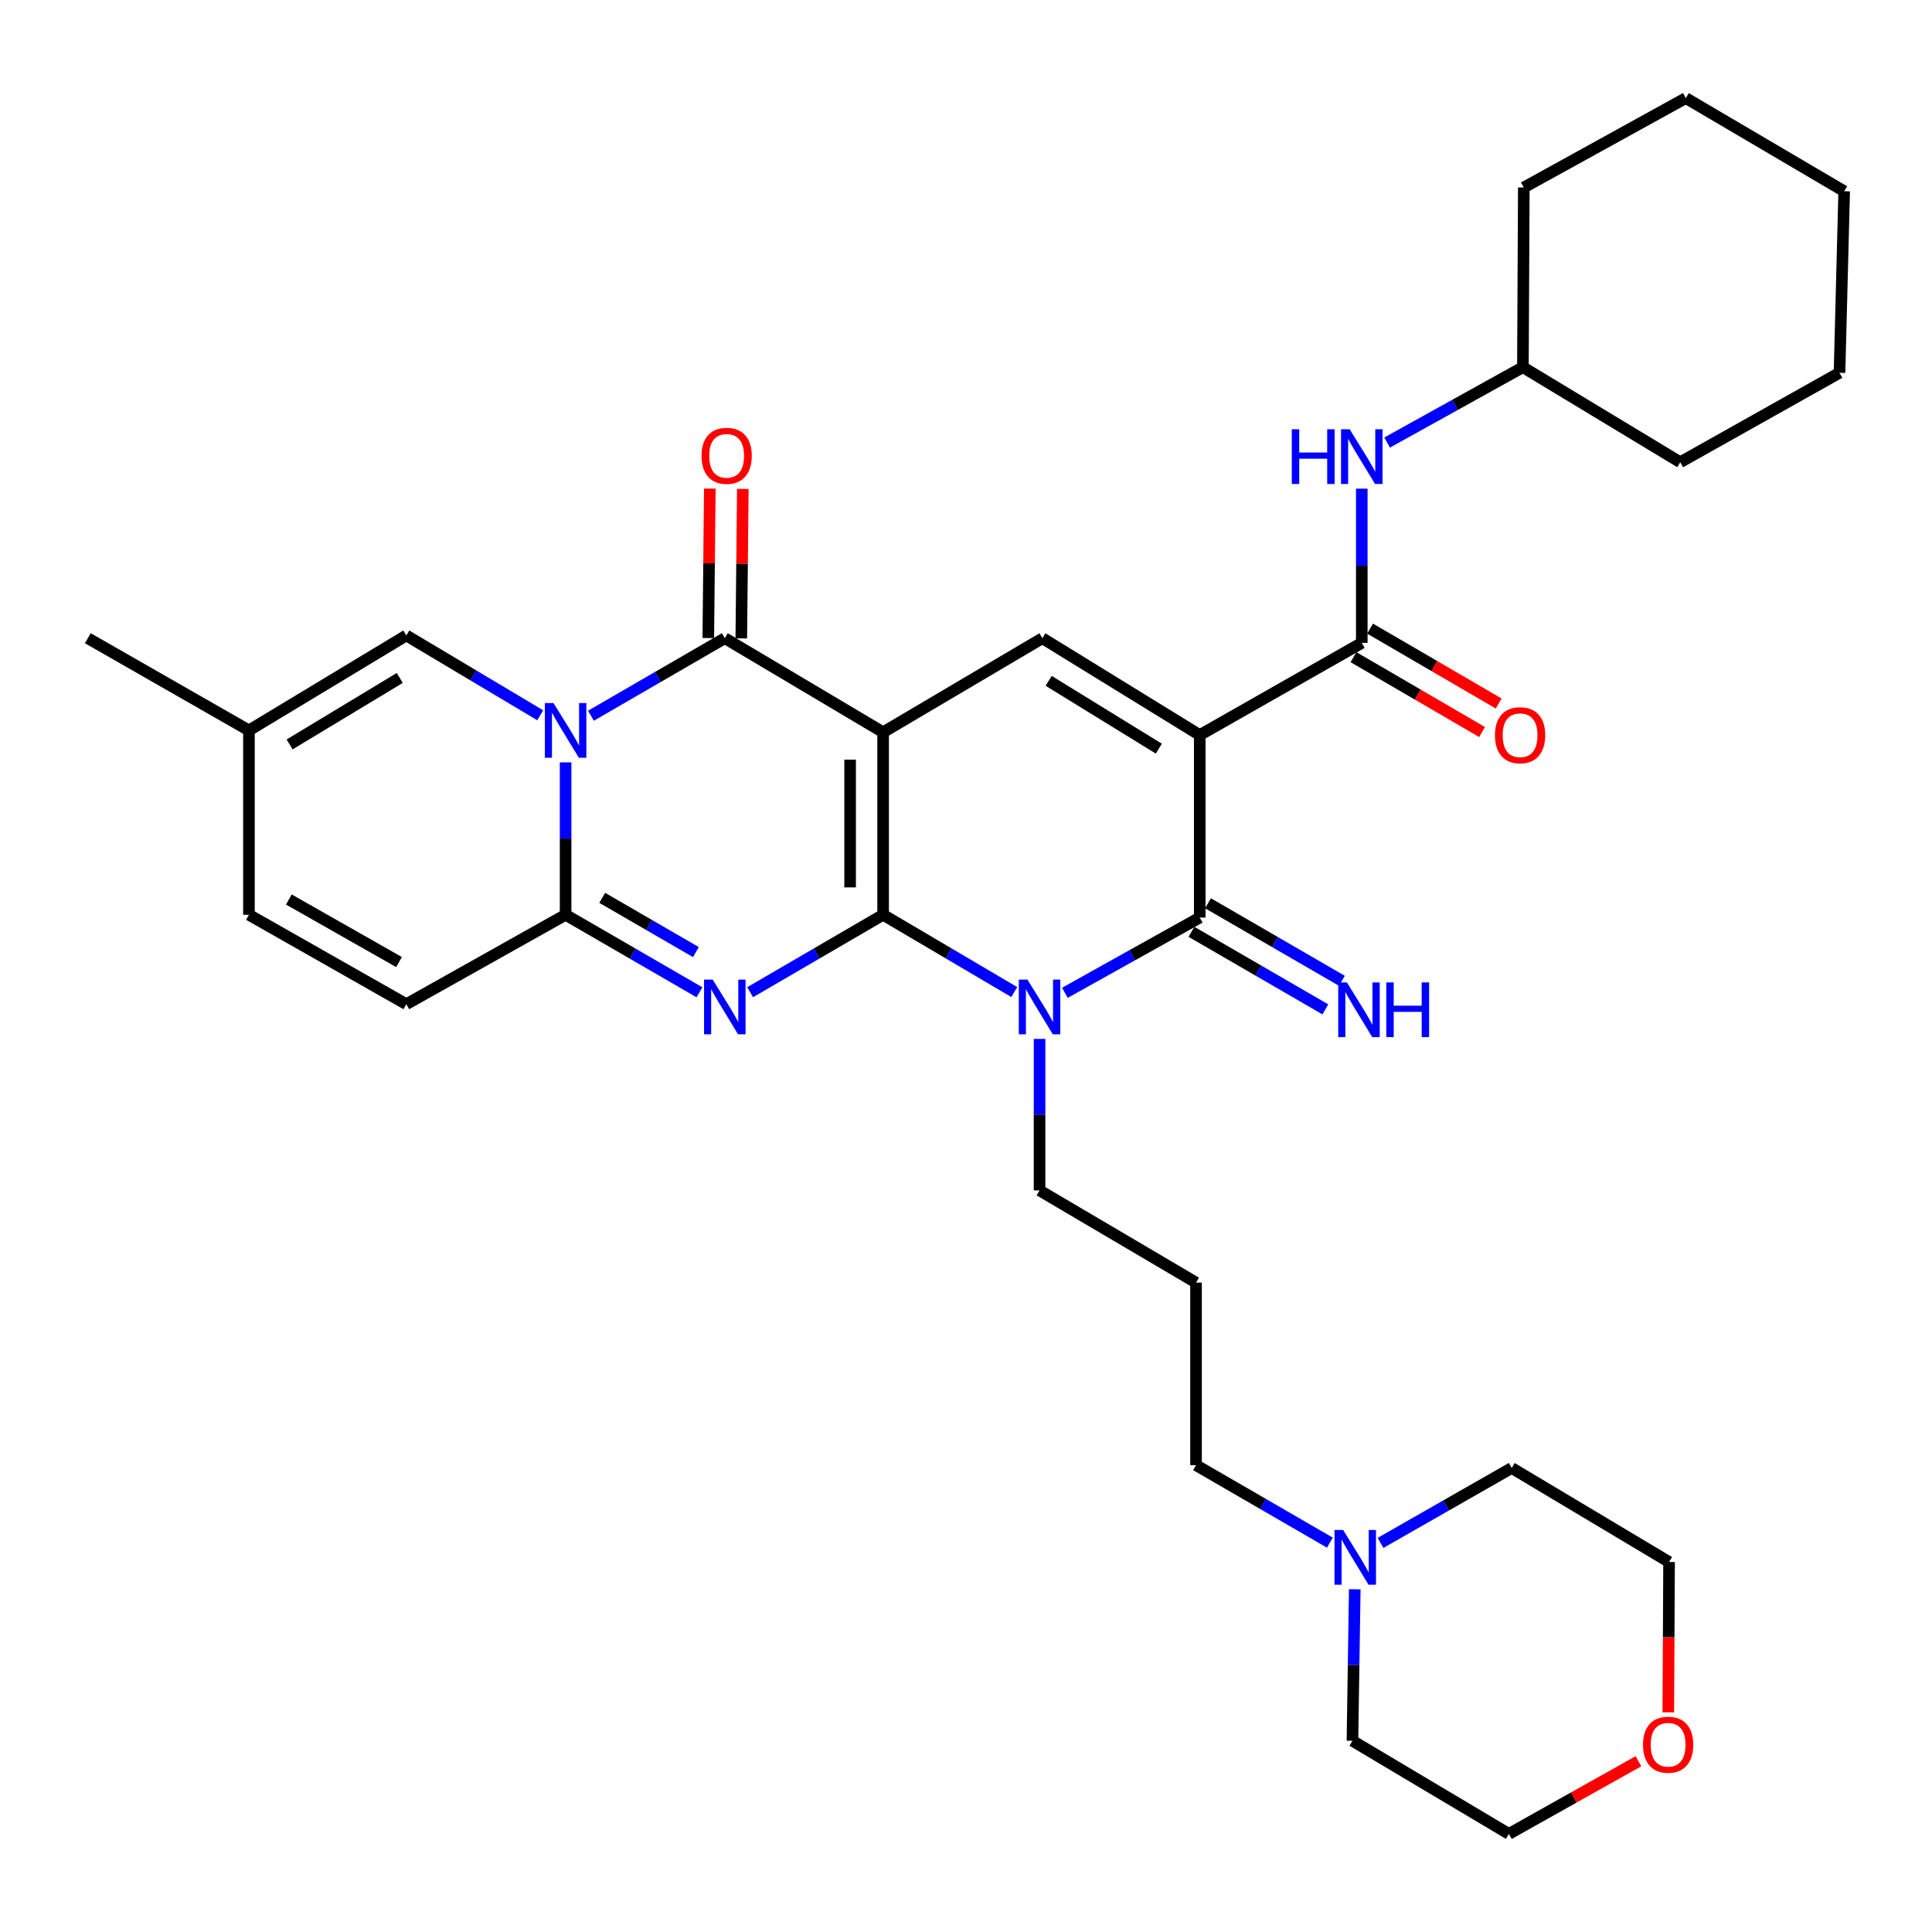 <?xml version='1.0' encoding='iso-8859-1'?>
<svg version='1.1' baseProfile='full'
              xmlns='http://www.w3.org/2000/svg'
                      xmlns:rdkit='http://www.rdkit.org/xml'
                      xmlns:xlink='http://www.w3.org/1999/xlink'
                  xml:space='preserve'
width='1000px' height='1000px' viewBox='0 0 1000 1000'>
<!-- END OF HEADER -->
<rect style='opacity:1.0;fill:#FFFFFF;stroke:none' width='1000' height='1000' x='0' y='0'> </rect>
<path class='bond-0' d='M 457.1,473.491 L 457.1,379.018' style='fill:none;fill-rule:evenodd;stroke:#000000;stroke-width:6px;stroke-linecap:butt;stroke-linejoin:miter;stroke-opacity:1' />
<path class='bond-0' d='M 440.017,459.32 L 440.017,393.189' style='fill:none;fill-rule:evenodd;stroke:#000000;stroke-width:6px;stroke-linecap:butt;stroke-linejoin:miter;stroke-opacity:1' />
<path class='bond-1' d='M 457.1,473.491 L 422.683,493.531' style='fill:none;fill-rule:evenodd;stroke:#000000;stroke-width:6px;stroke-linecap:butt;stroke-linejoin:miter;stroke-opacity:1' />
<path class='bond-1' d='M 422.683,493.531 L 388.265,513.57' style='fill:none;fill-rule:evenodd;stroke:#0000FF;stroke-width:6px;stroke-linecap:butt;stroke-linejoin:miter;stroke-opacity:1' />
<path class='bond-4' d='M 457.1,473.491 L 491.04,493.491' style='fill:none;fill-rule:evenodd;stroke:#000000;stroke-width:6px;stroke-linecap:butt;stroke-linejoin:miter;stroke-opacity:1' />
<path class='bond-4' d='M 491.04,493.491 L 524.979,513.49' style='fill:none;fill-rule:evenodd;stroke:#0000FF;stroke-width:6px;stroke-linecap:butt;stroke-linejoin:miter;stroke-opacity:1' />
<path class='bond-5' d='M 457.1,379.018 L 375.155,330.338' style='fill:none;fill-rule:evenodd;stroke:#000000;stroke-width:6px;stroke-linecap:butt;stroke-linejoin:miter;stroke-opacity:1' />
<path class='bond-8' d='M 457.1,379.018 L 539.53,330.338' style='fill:none;fill-rule:evenodd;stroke:#000000;stroke-width:6px;stroke-linecap:butt;stroke-linejoin:miter;stroke-opacity:1' />
<path class='bond-7' d='M 362.034,513.606 L 327.394,493.549' style='fill:none;fill-rule:evenodd;stroke:#0000FF;stroke-width:6px;stroke-linecap:butt;stroke-linejoin:miter;stroke-opacity:1' />
<path class='bond-7' d='M 327.394,493.549 L 292.753,473.491' style='fill:none;fill-rule:evenodd;stroke:#000000;stroke-width:6px;stroke-linecap:butt;stroke-linejoin:miter;stroke-opacity:1' />
<path class='bond-7' d='M 360.203,492.804 L 335.954,478.764' style='fill:none;fill-rule:evenodd;stroke:#0000FF;stroke-width:6px;stroke-linecap:butt;stroke-linejoin:miter;stroke-opacity:1' />
<path class='bond-7' d='M 335.954,478.764 L 311.706,464.724' style='fill:none;fill-rule:evenodd;stroke:#000000;stroke-width:6px;stroke-linecap:butt;stroke-linejoin:miter;stroke-opacity:1' />
<path class='bond-2' d='M 620.982,380.47 L 620.982,474.925' style='fill:none;fill-rule:evenodd;stroke:#000000;stroke-width:6px;stroke-linecap:butt;stroke-linejoin:miter;stroke-opacity:1' />
<path class='bond-9' d='M 620.982,380.47 L 704.855,332.758' style='fill:none;fill-rule:evenodd;stroke:#000000;stroke-width:6px;stroke-linecap:butt;stroke-linejoin:miter;stroke-opacity:1' />
<path class='bond-34' d='M 620.982,380.47 L 539.53,330.338' style='fill:none;fill-rule:evenodd;stroke:#000000;stroke-width:6px;stroke-linecap:butt;stroke-linejoin:miter;stroke-opacity:1' />
<path class='bond-34' d='M 599.81,387.499 L 542.793,352.407' style='fill:none;fill-rule:evenodd;stroke:#000000;stroke-width:6px;stroke-linecap:butt;stroke-linejoin:miter;stroke-opacity:1' />
<path class='bond-3' d='M 292.753,394.605 L 292.753,434.048' style='fill:none;fill-rule:evenodd;stroke:#0000FF;stroke-width:6px;stroke-linecap:butt;stroke-linejoin:miter;stroke-opacity:1' />
<path class='bond-3' d='M 292.753,434.048 L 292.753,473.491' style='fill:none;fill-rule:evenodd;stroke:#000000;stroke-width:6px;stroke-linecap:butt;stroke-linejoin:miter;stroke-opacity:1' />
<path class='bond-10' d='M 279.614,370.225 L 244.964,349.565' style='fill:none;fill-rule:evenodd;stroke:#0000FF;stroke-width:6px;stroke-linecap:butt;stroke-linejoin:miter;stroke-opacity:1' />
<path class='bond-10' d='M 244.964,349.565 L 210.314,328.905' style='fill:none;fill-rule:evenodd;stroke:#000000;stroke-width:6px;stroke-linecap:butt;stroke-linejoin:miter;stroke-opacity:1' />
<path class='bond-35' d='M 305.874,370.46 L 340.514,350.399' style='fill:none;fill-rule:evenodd;stroke:#0000FF;stroke-width:6px;stroke-linecap:butt;stroke-linejoin:miter;stroke-opacity:1' />
<path class='bond-35' d='M 340.514,350.399 L 375.155,330.338' style='fill:none;fill-rule:evenodd;stroke:#000000;stroke-width:6px;stroke-linecap:butt;stroke-linejoin:miter;stroke-opacity:1' />
<path class='bond-6' d='M 551.182,513.884 L 586.082,494.404' style='fill:none;fill-rule:evenodd;stroke:#0000FF;stroke-width:6px;stroke-linecap:butt;stroke-linejoin:miter;stroke-opacity:1' />
<path class='bond-6' d='M 586.082,494.404 L 620.982,474.925' style='fill:none;fill-rule:evenodd;stroke:#000000;stroke-width:6px;stroke-linecap:butt;stroke-linejoin:miter;stroke-opacity:1' />
<path class='bond-19' d='M 538.069,537.737 L 538.069,576.944' style='fill:none;fill-rule:evenodd;stroke:#0000FF;stroke-width:6px;stroke-linecap:butt;stroke-linejoin:miter;stroke-opacity:1' />
<path class='bond-19' d='M 538.069,576.944 L 538.069,616.151' style='fill:none;fill-rule:evenodd;stroke:#000000;stroke-width:6px;stroke-linecap:butt;stroke-linejoin:miter;stroke-opacity:1' />
<path class='bond-16' d='M 383.696,330.425 L 384.089,291.744' style='fill:none;fill-rule:evenodd;stroke:#000000;stroke-width:6px;stroke-linecap:butt;stroke-linejoin:miter;stroke-opacity:1' />
<path class='bond-16' d='M 384.089,291.744 L 384.481,253.063' style='fill:none;fill-rule:evenodd;stroke:#FF0000;stroke-width:6px;stroke-linecap:butt;stroke-linejoin:miter;stroke-opacity:1' />
<path class='bond-16' d='M 366.613,330.251 L 367.006,291.571' style='fill:none;fill-rule:evenodd;stroke:#000000;stroke-width:6px;stroke-linecap:butt;stroke-linejoin:miter;stroke-opacity:1' />
<path class='bond-16' d='M 367.006,291.571 L 367.398,252.89' style='fill:none;fill-rule:evenodd;stroke:#FF0000;stroke-width:6px;stroke-linecap:butt;stroke-linejoin:miter;stroke-opacity:1' />
<path class='bond-13' d='M 616.702,482.317 L 651.351,502.383' style='fill:none;fill-rule:evenodd;stroke:#000000;stroke-width:6px;stroke-linecap:butt;stroke-linejoin:miter;stroke-opacity:1' />
<path class='bond-13' d='M 651.351,502.383 L 686.001,522.448' style='fill:none;fill-rule:evenodd;stroke:#0000FF;stroke-width:6px;stroke-linecap:butt;stroke-linejoin:miter;stroke-opacity:1' />
<path class='bond-13' d='M 625.263,467.533 L 659.913,487.599' style='fill:none;fill-rule:evenodd;stroke:#000000;stroke-width:6px;stroke-linecap:butt;stroke-linejoin:miter;stroke-opacity:1' />
<path class='bond-13' d='M 659.913,487.599 L 694.562,507.665' style='fill:none;fill-rule:evenodd;stroke:#0000FF;stroke-width:6px;stroke-linecap:butt;stroke-linejoin:miter;stroke-opacity:1' />
<path class='bond-11' d='M 292.753,473.491 L 210.314,519.76' style='fill:none;fill-rule:evenodd;stroke:#000000;stroke-width:6px;stroke-linecap:butt;stroke-linejoin:miter;stroke-opacity:1' />
<path class='bond-12' d='M 704.855,332.758 L 704.855,292.838' style='fill:none;fill-rule:evenodd;stroke:#000000;stroke-width:6px;stroke-linecap:butt;stroke-linejoin:miter;stroke-opacity:1' />
<path class='bond-12' d='M 704.855,292.838 L 704.855,252.918' style='fill:none;fill-rule:evenodd;stroke:#0000FF;stroke-width:6px;stroke-linecap:butt;stroke-linejoin:miter;stroke-opacity:1' />
<path class='bond-18' d='M 700.557,340.14 L 733.839,359.521' style='fill:none;fill-rule:evenodd;stroke:#000000;stroke-width:6px;stroke-linecap:butt;stroke-linejoin:miter;stroke-opacity:1' />
<path class='bond-18' d='M 733.839,359.521 L 767.122,378.901' style='fill:none;fill-rule:evenodd;stroke:#FF0000;stroke-width:6px;stroke-linecap:butt;stroke-linejoin:miter;stroke-opacity:1' />
<path class='bond-18' d='M 709.153,325.377 L 742.436,344.757' style='fill:none;fill-rule:evenodd;stroke:#000000;stroke-width:6px;stroke-linecap:butt;stroke-linejoin:miter;stroke-opacity:1' />
<path class='bond-18' d='M 742.436,344.757 L 775.719,364.138' style='fill:none;fill-rule:evenodd;stroke:#FF0000;stroke-width:6px;stroke-linecap:butt;stroke-linejoin:miter;stroke-opacity:1' />
<path class='bond-36' d='M 210.314,328.905 L 128.852,378.059' style='fill:none;fill-rule:evenodd;stroke:#000000;stroke-width:6px;stroke-linecap:butt;stroke-linejoin:miter;stroke-opacity:1' />
<path class='bond-36' d='M 206.921,350.905 L 149.898,385.313' style='fill:none;fill-rule:evenodd;stroke:#000000;stroke-width:6px;stroke-linecap:butt;stroke-linejoin:miter;stroke-opacity:1' />
<path class='bond-15' d='M 210.314,519.76 L 128.852,473.491' style='fill:none;fill-rule:evenodd;stroke:#000000;stroke-width:6px;stroke-linecap:butt;stroke-linejoin:miter;stroke-opacity:1' />
<path class='bond-15' d='M 206.532,497.965 L 149.509,465.577' style='fill:none;fill-rule:evenodd;stroke:#000000;stroke-width:6px;stroke-linecap:butt;stroke-linejoin:miter;stroke-opacity:1' />
<path class='bond-22' d='M 717.979,229.064 L 753.116,209.562' style='fill:none;fill-rule:evenodd;stroke:#0000FF;stroke-width:6px;stroke-linecap:butt;stroke-linejoin:miter;stroke-opacity:1' />
<path class='bond-22' d='M 753.116,209.562 L 788.253,190.06' style='fill:none;fill-rule:evenodd;stroke:#000000;stroke-width:6px;stroke-linecap:butt;stroke-linejoin:miter;stroke-opacity:1' />
<path class='bond-14' d='M 128.852,378.059 L 128.852,473.491' style='fill:none;fill-rule:evenodd;stroke:#000000;stroke-width:6px;stroke-linecap:butt;stroke-linejoin:miter;stroke-opacity:1' />
<path class='bond-26' d='M 128.852,378.059 L 45.455,330.338' style='fill:none;fill-rule:evenodd;stroke:#000000;stroke-width:6px;stroke-linecap:butt;stroke-linejoin:miter;stroke-opacity:1' />
<path class='bond-17' d='M 688.355,798.481 L 653.71,778.423' style='fill:none;fill-rule:evenodd;stroke:#0000FF;stroke-width:6px;stroke-linecap:butt;stroke-linejoin:miter;stroke-opacity:1' />
<path class='bond-17' d='M 653.71,778.423 L 619.065,758.365' style='fill:none;fill-rule:evenodd;stroke:#000000;stroke-width:6px;stroke-linecap:butt;stroke-linejoin:miter;stroke-opacity:1' />
<path class='bond-24' d='M 701.223,822.611 L 700.624,861.823' style='fill:none;fill-rule:evenodd;stroke:#0000FF;stroke-width:6px;stroke-linecap:butt;stroke-linejoin:miter;stroke-opacity:1' />
<path class='bond-24' d='M 700.624,861.823 L 700.024,901.035' style='fill:none;fill-rule:evenodd;stroke:#000000;stroke-width:6px;stroke-linecap:butt;stroke-linejoin:miter;stroke-opacity:1' />
<path class='bond-25' d='M 714.547,798.611 L 748.501,779.219' style='fill:none;fill-rule:evenodd;stroke:#0000FF;stroke-width:6px;stroke-linecap:butt;stroke-linejoin:miter;stroke-opacity:1' />
<path class='bond-25' d='M 748.501,779.219 L 782.454,759.827' style='fill:none;fill-rule:evenodd;stroke:#000000;stroke-width:6px;stroke-linecap:butt;stroke-linejoin:miter;stroke-opacity:1' />
<path class='bond-21' d='M 538.069,616.151 L 619.065,663.873' style='fill:none;fill-rule:evenodd;stroke:#000000;stroke-width:6px;stroke-linecap:butt;stroke-linejoin:miter;stroke-opacity:1' />
<path class='bond-20' d='M 863.507,886.298 L 863.707,847.393' style='fill:none;fill-rule:evenodd;stroke:#FF0000;stroke-width:6px;stroke-linecap:butt;stroke-linejoin:miter;stroke-opacity:1' />
<path class='bond-20' d='M 863.707,847.393 L 863.906,808.488' style='fill:none;fill-rule:evenodd;stroke:#000000;stroke-width:6px;stroke-linecap:butt;stroke-linejoin:miter;stroke-opacity:1' />
<path class='bond-37' d='M 848.059,911.6 L 814.525,930.415' style='fill:none;fill-rule:evenodd;stroke:#FF0000;stroke-width:6px;stroke-linecap:butt;stroke-linejoin:miter;stroke-opacity:1' />
<path class='bond-37' d='M 814.525,930.415 L 780.992,949.23' style='fill:none;fill-rule:evenodd;stroke:#000000;stroke-width:6px;stroke-linecap:butt;stroke-linejoin:miter;stroke-opacity:1' />
<path class='bond-23' d='M 619.065,663.873 L 619.065,758.365' style='fill:none;fill-rule:evenodd;stroke:#000000;stroke-width:6px;stroke-linecap:butt;stroke-linejoin:miter;stroke-opacity:1' />
<path class='bond-29' d='M 788.253,190.06 L 788.718,97.048' style='fill:none;fill-rule:evenodd;stroke:#000000;stroke-width:6px;stroke-linecap:butt;stroke-linejoin:miter;stroke-opacity:1' />
<path class='bond-30' d='M 788.253,190.06 L 869.686,239.252' style='fill:none;fill-rule:evenodd;stroke:#000000;stroke-width:6px;stroke-linecap:butt;stroke-linejoin:miter;stroke-opacity:1' />
<path class='bond-28' d='M 700.024,901.035 L 780.992,949.23' style='fill:none;fill-rule:evenodd;stroke:#000000;stroke-width:6px;stroke-linecap:butt;stroke-linejoin:miter;stroke-opacity:1' />
<path class='bond-27' d='M 782.454,759.827 L 863.906,808.488' style='fill:none;fill-rule:evenodd;stroke:#000000;stroke-width:6px;stroke-linecap:butt;stroke-linejoin:miter;stroke-opacity:1' />
<path class='bond-32' d='M 788.718,97.048 L 872.581,50.77' style='fill:none;fill-rule:evenodd;stroke:#000000;stroke-width:6px;stroke-linecap:butt;stroke-linejoin:miter;stroke-opacity:1' />
<path class='bond-31' d='M 869.686,239.252 L 952.125,192.955' style='fill:none;fill-rule:evenodd;stroke:#000000;stroke-width:6px;stroke-linecap:butt;stroke-linejoin:miter;stroke-opacity:1' />
<path class='bond-33' d='M 952.125,192.955 L 954.545,98.984' style='fill:none;fill-rule:evenodd;stroke:#000000;stroke-width:6px;stroke-linecap:butt;stroke-linejoin:miter;stroke-opacity:1' />
<path class='bond-38' d='M 872.581,50.77 L 954.545,98.984' style='fill:none;fill-rule:evenodd;stroke:#000000;stroke-width:6px;stroke-linecap:butt;stroke-linejoin:miter;stroke-opacity:1' />
<path  class='atom-2' d='M 368.895 507.043
L 378.175 522.043
Q 379.095 523.523, 380.575 526.203
Q 382.055 528.883, 382.135 529.043
L 382.135 507.043
L 385.895 507.043
L 385.895 535.363
L 382.015 535.363
L 372.055 518.963
Q 370.895 517.043, 369.655 514.843
Q 368.455 512.643, 368.095 511.963
L 368.095 535.363
L 364.415 535.363
L 364.415 507.043
L 368.895 507.043
' fill='#0000FF'/>
<path  class='atom-4' d='M 286.493 363.899
L 295.773 378.899
Q 296.693 380.379, 298.173 383.059
Q 299.653 385.739, 299.733 385.899
L 299.733 363.899
L 303.493 363.899
L 303.493 392.219
L 299.613 392.219
L 289.653 375.819
Q 288.493 373.899, 287.253 371.699
Q 286.053 369.499, 285.693 368.819
L 285.693 392.219
L 282.013 392.219
L 282.013 363.899
L 286.493 363.899
' fill='#0000FF'/>
<path  class='atom-5' d='M 531.809 507.043
L 541.089 522.043
Q 542.009 523.523, 543.489 526.203
Q 544.969 528.883, 545.049 529.043
L 545.049 507.043
L 548.809 507.043
L 548.809 535.363
L 544.929 535.363
L 534.969 518.963
Q 533.809 517.043, 532.569 514.843
Q 531.369 512.643, 531.009 511.963
L 531.009 535.363
L 527.329 535.363
L 527.329 507.043
L 531.809 507.043
' fill='#0000FF'/>
<path  class='atom-13' d='M 668.635 222.188
L 672.475 222.188
L 672.475 234.228
L 686.955 234.228
L 686.955 222.188
L 690.795 222.188
L 690.795 250.508
L 686.955 250.508
L 686.955 237.428
L 672.475 237.428
L 672.475 250.508
L 668.635 250.508
L 668.635 222.188
' fill='#0000FF'/>
<path  class='atom-13' d='M 698.595 222.188
L 707.875 237.188
Q 708.795 238.668, 710.275 241.348
Q 711.755 244.028, 711.835 244.188
L 711.835 222.188
L 715.595 222.188
L 715.595 250.508
L 711.715 250.508
L 701.755 234.108
Q 700.595 232.188, 699.355 229.988
Q 698.155 227.788, 697.795 227.108
L 697.795 250.508
L 694.115 250.508
L 694.115 222.188
L 698.595 222.188
' fill='#0000FF'/>
<path  class='atom-14' d='M 697.143 508.495
L 706.423 523.495
Q 707.343 524.975, 708.823 527.655
Q 710.303 530.335, 710.383 530.495
L 710.383 508.495
L 714.143 508.495
L 714.143 536.815
L 710.263 536.815
L 700.303 520.415
Q 699.143 518.495, 697.903 516.295
Q 696.703 514.095, 696.343 513.415
L 696.343 536.815
L 692.663 536.815
L 692.663 508.495
L 697.143 508.495
' fill='#0000FF'/>
<path  class='atom-14' d='M 717.543 508.495
L 721.383 508.495
L 721.383 520.535
L 735.863 520.535
L 735.863 508.495
L 739.703 508.495
L 739.703 536.815
L 735.863 536.815
L 735.863 523.735
L 721.383 523.735
L 721.383 536.815
L 717.543 536.815
L 717.543 508.495
' fill='#0000FF'/>
<path  class='atom-17' d='M 363.113 235.935
Q 363.113 229.135, 366.473 225.335
Q 369.833 221.535, 376.113 221.535
Q 382.393 221.535, 385.753 225.335
Q 389.113 229.135, 389.113 235.935
Q 389.113 242.815, 385.713 246.735
Q 382.313 250.615, 376.113 250.615
Q 369.873 250.615, 366.473 246.735
Q 363.113 242.855, 363.113 235.935
M 376.113 247.415
Q 380.433 247.415, 382.753 244.535
Q 385.113 241.615, 385.113 235.935
Q 385.113 230.375, 382.753 227.575
Q 380.433 224.735, 376.113 224.735
Q 371.793 224.735, 369.433 227.535
Q 367.113 230.335, 367.113 235.935
Q 367.113 241.655, 369.433 244.535
Q 371.793 247.415, 376.113 247.415
' fill='#FF0000'/>
<path  class='atom-18' d='M 695.216 791.917
L 704.496 806.917
Q 705.416 808.397, 706.896 811.077
Q 708.376 813.757, 708.456 813.917
L 708.456 791.917
L 712.216 791.917
L 712.216 820.237
L 708.336 820.237
L 698.376 803.837
Q 697.216 801.917, 695.976 799.717
Q 694.776 797.517, 694.416 796.837
L 694.416 820.237
L 690.736 820.237
L 690.736 791.917
L 695.216 791.917
' fill='#0000FF'/>
<path  class='atom-19' d='M 773.791 380.55
Q 773.791 373.75, 777.151 369.95
Q 780.511 366.15, 786.791 366.15
Q 793.071 366.15, 796.431 369.95
Q 799.791 373.75, 799.791 380.55
Q 799.791 387.43, 796.391 391.35
Q 792.991 395.23, 786.791 395.23
Q 780.551 395.23, 777.151 391.35
Q 773.791 387.47, 773.791 380.55
M 786.791 392.03
Q 791.111 392.03, 793.431 389.15
Q 795.791 386.23, 795.791 380.55
Q 795.791 374.99, 793.431 372.19
Q 791.111 369.35, 786.791 369.35
Q 782.471 369.35, 780.111 372.15
Q 777.791 374.95, 777.791 380.55
Q 777.791 386.27, 780.111 389.15
Q 782.471 392.03, 786.791 392.03
' fill='#FF0000'/>
<path  class='atom-21' d='M 850.422 903.061
Q 850.422 896.261, 853.782 892.461
Q 857.142 888.661, 863.422 888.661
Q 869.702 888.661, 873.062 892.461
Q 876.422 896.261, 876.422 903.061
Q 876.422 909.941, 873.022 913.861
Q 869.622 917.741, 863.422 917.741
Q 857.182 917.741, 853.782 913.861
Q 850.422 909.981, 850.422 903.061
M 863.422 914.541
Q 867.742 914.541, 870.062 911.661
Q 872.422 908.741, 872.422 903.061
Q 872.422 897.501, 870.062 894.701
Q 867.742 891.861, 863.422 891.861
Q 859.102 891.861, 856.742 894.661
Q 854.422 897.461, 854.422 903.061
Q 854.422 908.781, 856.742 911.661
Q 859.102 914.541, 863.422 914.541
' fill='#FF0000'/>
</svg>
